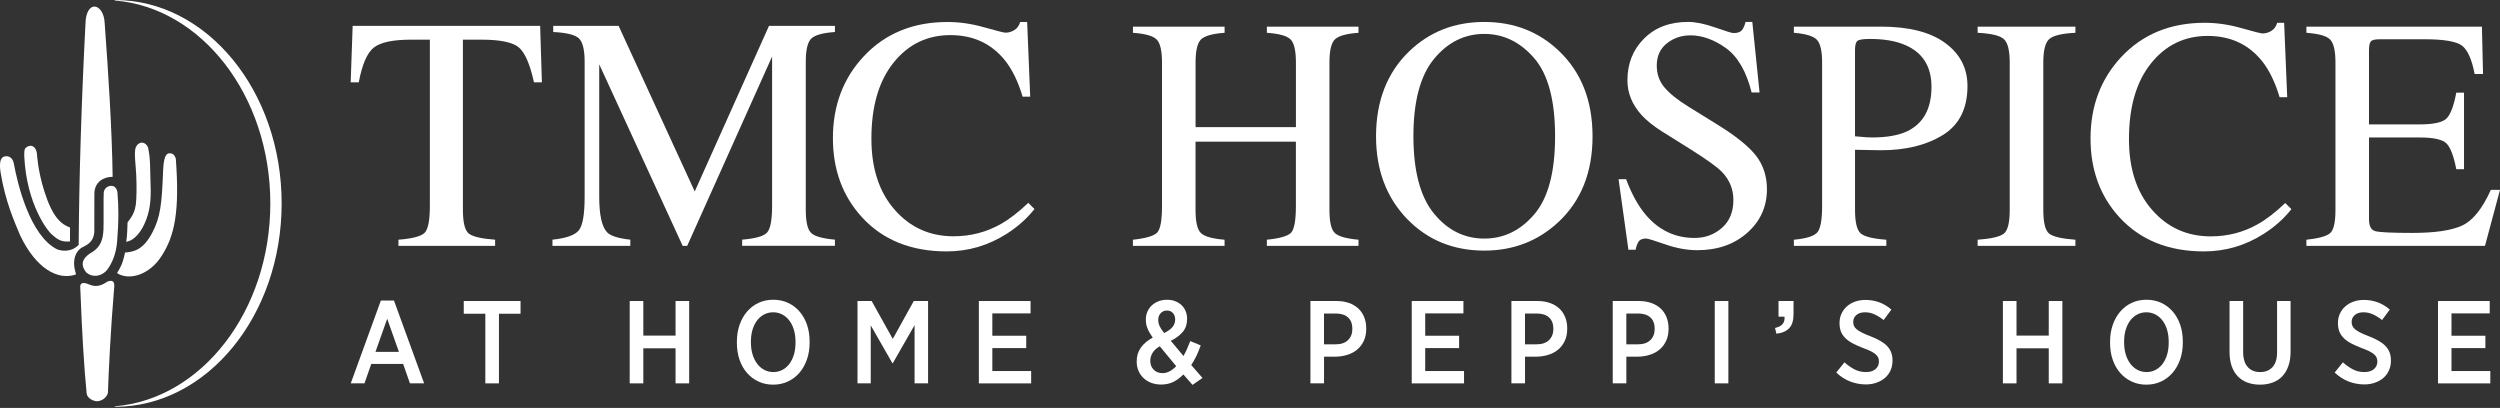 <svg width="239" height="39" viewBox="0 0 239 39" fill="none" xmlns="http://www.w3.org/2000/svg">
<rect x="0" y="0" width="239" height="39" fill="#333333" stroke="none"/>
<path d="M33.714 2.472H51.637L51.806 7.873H51.048C50.675 6.176 50.204 5.071 49.631 4.56C49.059 4.049 47.853 3.791 46.018 3.791H44.254V20.058C44.254 21.283 44.445 22.041 44.826 22.335C45.207 22.629 46.042 22.822 47.333 22.915V23.506H38.092V22.915C39.435 22.813 40.27 22.591 40.599 22.25C40.93 21.91 41.095 21.055 41.095 19.687V3.791H39.314C37.561 3.791 36.366 4.044 35.731 4.552C35.095 5.06 34.618 6.167 34.298 7.873H33.525L33.714 2.472Z" fill="white"/>
<path d="M52.812 22.913C54.121 22.778 54.963 22.481 55.335 22.02C55.708 21.561 55.891 20.492 55.891 18.816V5.915C55.891 4.766 55.711 4.019 55.349 3.673C54.987 3.327 54.168 3.124 52.889 3.06V2.47H59.138L66.417 18.303L73.518 2.47H79.819V3.06C78.643 3.143 77.884 3.357 77.542 3.703C77.202 4.049 77.032 4.786 77.032 5.912V20.042C77.032 21.201 77.202 21.943 77.542 22.267C77.882 22.594 78.641 22.808 79.819 22.91V23.501H70.951V22.91C72.23 22.805 73.027 22.578 73.342 22.22C73.657 21.863 73.813 21.014 73.813 19.668V5.404L65.696 23.503H65.263L57.286 6.148V18.819C57.286 20.555 57.538 21.687 58.045 22.215C58.376 22.555 59.113 22.789 60.258 22.913V23.503H52.815V22.913H52.812Z" fill="white"/>
<path d="M94.094 2.613C95.302 2.953 95.976 3.124 96.121 3.124C96.42 3.124 96.705 3.041 96.973 2.876C97.242 2.711 97.428 2.453 97.529 2.102H98.195L98.488 9.242H97.762C97.34 7.824 96.787 6.681 96.105 5.81C94.804 4.176 93.056 3.357 90.859 3.357C88.64 3.357 86.826 4.236 85.418 5.995C84.01 7.753 83.306 10.176 83.306 13.258C83.306 16.094 84.045 18.358 85.528 20.05C87.007 21.742 88.883 22.588 91.154 22.588C92.796 22.588 94.308 22.196 95.689 21.41C96.483 20.965 97.354 20.292 98.305 19.393L98.894 19.984C98.192 20.874 97.321 21.654 96.278 22.327C94.502 23.465 92.579 24.034 90.505 24.034C87.1 24.034 84.396 22.943 82.396 20.759C80.55 18.742 79.626 16.22 79.626 13.201C79.626 10.107 80.602 7.511 82.552 5.409C84.604 3.206 87.278 2.104 90.568 2.104C91.711 2.099 92.886 2.269 94.094 2.613Z" fill="white"/>
<path d="M108.31 22.918C109.543 22.784 110.315 22.556 110.625 22.234C110.934 21.913 111.088 21.067 111.088 19.701V5.981C111.088 4.846 110.915 4.11 110.57 3.769C110.225 3.429 109.471 3.217 108.31 3.135V2.547H117.071V3.135C115.915 3.217 115.164 3.429 114.816 3.769C114.468 4.11 114.296 4.846 114.296 5.981V12.152H123.89V5.981C123.89 4.846 123.72 4.11 123.38 3.769C123.04 3.429 122.284 3.217 121.112 3.135V2.547H129.873V3.135C128.711 3.217 127.958 3.429 127.613 3.769C127.268 4.11 127.095 4.846 127.095 5.981V20.072C127.095 21.221 127.268 21.957 127.613 22.278C127.958 22.602 128.711 22.814 129.873 22.916V23.503H121.112V22.916C122.356 22.792 123.128 22.567 123.432 22.24C123.736 21.91 123.887 21.064 123.887 19.701V13.544H114.293V20.072C114.293 21.221 114.466 21.959 114.814 22.287C115.161 22.613 115.912 22.825 117.068 22.918V23.506H108.307V22.918H108.31Z" fill="white"/>
<path d="M134.727 4.899C136.67 3.033 139.061 2.099 141.899 2.099C144.748 2.099 147.143 3.039 149.085 4.915C151.192 6.945 152.247 9.654 152.247 13.036C152.247 16.47 151.156 19.201 148.978 21.234C147.025 23.05 144.666 23.957 141.899 23.957C138.938 23.957 136.481 22.951 134.527 20.94C132.544 18.888 131.549 16.253 131.549 13.036C131.549 9.652 132.61 6.94 134.727 4.899ZM137.089 20.418C138.395 22.012 140.001 22.808 141.905 22.808C143.768 22.808 145.359 22.034 146.683 20.482C148.006 18.929 148.666 16.448 148.666 13.034C148.666 9.58 147.998 7.086 146.658 5.547C145.321 4.011 143.735 3.242 141.902 3.242C140.009 3.242 138.404 4.039 137.091 5.632C135.779 7.226 135.122 9.693 135.122 13.034C135.127 16.366 135.782 18.828 137.089 20.418Z" fill="white"/>
<path d="M155.455 17.132C155.99 18.555 156.614 19.69 157.335 20.536C158.587 22.012 160.143 22.748 162 22.748C163.006 22.748 163.877 22.429 164.611 21.789C165.345 21.149 165.712 20.259 165.712 19.113C165.712 18.083 165.342 17.184 164.605 16.421C164.123 15.937 163.107 15.209 161.559 14.239L158.866 12.553C158.055 12.036 157.409 11.517 156.924 10.989C156.028 9.989 155.581 8.885 155.581 7.679C155.581 6.08 156.11 4.75 157.17 3.69C158.228 2.626 159.633 2.096 161.381 2.096C162.102 2.096 162.967 2.275 163.981 2.629C164.994 2.986 165.573 3.162 165.715 3.162C166.107 3.162 166.375 3.069 166.526 2.885C166.674 2.698 166.792 2.437 166.874 2.096H167.52L168.213 8.838H167.457C166.942 6.808 166.118 5.39 164.981 4.585C163.844 3.78 162.721 3.379 161.611 3.379C160.748 3.379 159.995 3.635 159.351 4.146C158.707 4.657 158.387 5.366 158.387 6.272C158.387 7.088 158.633 7.783 159.126 8.36C159.619 8.948 160.384 9.561 161.422 10.201L164.195 11.918C165.931 12.989 167.156 13.976 167.868 14.871C168.57 15.778 168.92 16.852 168.92 18.088C168.92 19.748 168.296 21.135 167.046 22.248C165.797 23.36 164.2 23.918 162.258 23.918C161.28 23.918 160.261 23.731 159.198 23.36C158.135 22.99 157.524 22.803 157.37 22.803C157 22.803 156.751 22.916 156.622 23.143C156.494 23.372 156.409 23.613 156.368 23.872H155.675L154.735 17.13H155.455V17.132Z" fill="white"/>
<path d="M171.495 22.918C172.698 22.806 173.448 22.567 173.747 22.201C174.046 21.836 174.194 21.003 174.194 19.701V5.981C174.194 4.877 174.026 4.151 173.692 3.8C173.358 3.448 172.627 3.228 171.495 3.135V2.547H179.823C182.497 2.547 184.544 3.069 185.963 4.11C187.382 5.151 188.091 6.522 188.091 8.223C188.091 10.377 187.305 11.94 185.733 12.91C184.16 13.88 182.19 14.363 179.826 14.363C179.486 14.363 179.054 14.355 178.522 14.341C177.993 14.325 177.599 14.319 177.341 14.319V20.072C177.341 21.262 177.525 22.012 177.889 22.319C178.254 22.627 179.07 22.828 180.333 22.918V23.506H171.495V22.918ZM182.152 4.311C181.256 3.918 180.127 3.723 178.758 3.723C178.111 3.723 177.711 3.786 177.563 3.915C177.415 4.044 177.339 4.33 177.339 4.772V13.031C177.903 13.083 178.273 13.113 178.448 13.124C178.623 13.135 178.793 13.141 178.958 13.141C180.407 13.141 181.549 12.934 182.382 12.522C183.894 11.77 184.65 10.363 184.65 8.3C184.65 6.363 183.818 5.033 182.152 4.311Z" fill="white"/>
<path d="M189.061 22.918C190.346 22.825 191.179 22.633 191.56 22.341C191.94 22.05 192.129 21.292 192.129 20.072V5.981C192.129 4.816 191.94 4.066 191.56 3.731C191.179 3.396 190.346 3.198 189.061 3.135V2.547H198.408V3.135C197.124 3.198 196.291 3.396 195.91 3.731C195.529 4.066 195.34 4.816 195.34 5.981V20.072C195.34 21.292 195.529 22.05 195.91 22.341C196.291 22.633 197.124 22.825 198.408 22.918V23.506H189.061V22.918Z" fill="white"/>
<path d="M214.276 2.687C215.479 3.028 216.153 3.198 216.295 3.198C216.594 3.198 216.876 3.116 217.144 2.951C217.413 2.786 217.596 2.528 217.7 2.179H218.363L218.657 9.294H217.931C217.509 7.882 216.958 6.742 216.281 5.877C214.986 4.247 213.243 3.434 211.054 3.434C208.843 3.434 207.038 4.311 205.633 6.063C204.23 7.816 203.529 10.228 203.529 13.303C203.529 16.127 204.266 18.383 205.742 20.069C207.219 21.756 209.087 22.597 211.347 22.597C212.983 22.597 214.49 22.204 215.865 21.421C216.657 20.979 217.525 20.308 218.47 19.41L219.057 19.998C218.358 20.885 217.49 21.663 216.451 22.333C214.681 23.468 212.764 24.034 210.698 24.034C207.304 24.034 204.611 22.946 202.616 20.77C200.775 18.759 199.855 16.248 199.855 13.237C199.855 10.154 200.828 7.566 202.77 5.473C204.816 3.278 207.479 2.179 210.758 2.179C211.904 2.176 213.073 2.346 214.276 2.687Z" fill="white"/>
<path d="M220.492 22.918C221.653 22.795 222.407 22.589 222.752 22.295C223.097 22.003 223.27 21.262 223.27 20.072V5.981C223.27 4.857 223.1 4.124 222.76 3.778C222.42 3.432 221.664 3.22 220.492 3.135V2.547H237.271L237.378 7.077H236.576C236.307 5.682 235.907 4.778 235.373 4.368C234.839 3.959 233.644 3.753 231.795 3.753H227.494C227.031 3.753 226.743 3.827 226.637 3.978C226.527 4.127 226.475 4.41 226.475 4.822V11.891H231.349C232.696 11.891 233.554 11.69 233.924 11.292C234.294 10.89 234.592 10.08 234.82 8.86H235.559V16.176H234.82C234.584 14.948 234.28 14.138 233.91 13.739C233.54 13.344 232.685 13.143 231.351 13.143H226.478V20.984C226.478 21.613 226.675 21.984 227.072 22.097C227.469 22.209 228.656 22.267 230.634 22.267C232.776 22.267 234.357 22.034 235.376 21.564C236.395 21.094 237.31 19.959 238.123 18.154H239L237.565 23.506H220.492V22.918Z" fill="white"/>
<path d="M36.41 28.734H37.664L40.547 36.649H39.19L38.541 34.795H35.492L34.843 36.649H33.531L36.41 28.734ZM38.136 33.636L37.015 30.476L35.895 33.636H38.136Z" fill="white"/>
<path d="M46.398 29.993H44.335V28.778H49.763V29.993H47.7V36.649H46.398V29.993Z" fill="white"/>
<path d="M60.2 28.778H61.501V32.083H64.583V28.778H65.885V36.649H64.583V33.298H61.501V36.649H60.2V28.778Z" fill="white"/>
<path d="M73.911 36.773C73.402 36.773 72.936 36.674 72.509 36.474C72.081 36.276 71.717 36.001 71.41 35.647C71.103 35.295 70.865 34.875 70.698 34.389C70.531 33.902 70.446 33.367 70.446 32.781V32.669C70.446 32.084 70.531 31.545 70.703 31.056C70.876 30.564 71.114 30.141 71.421 29.784C71.728 29.43 72.092 29.149 72.52 28.951C72.944 28.754 73.415 28.655 73.933 28.655C74.44 28.655 74.909 28.754 75.336 28.951C75.76 29.149 76.128 29.427 76.434 29.778C76.741 30.13 76.977 30.55 77.147 31.037C77.314 31.523 77.399 32.059 77.399 32.644V32.757C77.399 33.342 77.314 33.88 77.141 34.369C76.969 34.861 76.73 35.284 76.424 35.639C76.117 35.996 75.75 36.273 75.325 36.471C74.898 36.674 74.426 36.773 73.911 36.773ZM73.933 35.57C74.24 35.57 74.522 35.501 74.785 35.367C75.046 35.232 75.27 35.042 75.456 34.798C75.643 34.553 75.788 34.259 75.895 33.916C75.999 33.572 76.051 33.185 76.051 32.757V32.677C76.051 32.257 75.999 31.872 75.895 31.526C75.791 31.177 75.643 30.88 75.451 30.633C75.259 30.386 75.035 30.193 74.772 30.059C74.509 29.924 74.221 29.855 73.909 29.855C73.602 29.855 73.317 29.924 73.057 30.059C72.794 30.193 72.572 30.383 72.383 30.627C72.196 30.872 72.051 31.166 71.944 31.509C71.84 31.853 71.788 32.24 71.788 32.666V32.746C71.788 33.166 71.843 33.55 71.95 33.899C72.059 34.248 72.207 34.545 72.399 34.792C72.591 35.04 72.816 35.232 73.079 35.367C73.344 35.501 73.626 35.57 73.933 35.57Z" fill="white"/>
<path d="M81.974 28.778H83.33L85.349 32.399L87.357 28.778H88.724V36.649H87.434V31.083L85.349 34.726H85.316L83.243 31.105V36.649H81.977V28.778H81.974Z" fill="white"/>
<path d="M93.576 28.778H98.521V29.96H94.867V32.097H98.107V33.278H94.867V35.471H98.579V36.652H93.579V28.778H93.576Z" fill="white"/>
<path d="M113.131 35.795C112.846 36.095 112.531 36.331 112.183 36.504C111.835 36.677 111.441 36.762 111 36.762C110.671 36.762 110.364 36.71 110.079 36.606C109.794 36.501 109.548 36.353 109.34 36.161C109.131 35.968 108.967 35.74 108.847 35.468C108.726 35.199 108.668 34.9 108.668 34.57V34.537C108.668 34.042 108.8 33.608 109.066 33.232C109.331 32.858 109.709 32.54 110.203 32.276C109.978 31.96 109.811 31.672 109.704 31.405C109.594 31.139 109.542 30.864 109.542 30.578V30.534C109.542 30.287 109.589 30.048 109.682 29.82C109.775 29.592 109.912 29.391 110.09 29.218C110.268 29.045 110.485 28.908 110.734 28.809C110.983 28.707 111.266 28.658 111.581 28.658C111.866 28.658 112.126 28.704 112.359 28.798C112.594 28.891 112.797 29.018 112.964 29.18C113.131 29.342 113.26 29.531 113.35 29.754C113.441 29.976 113.485 30.213 113.485 30.468V30.501C113.485 30.996 113.345 31.408 113.065 31.738C112.786 32.067 112.405 32.347 111.929 32.581L113.139 34.032C113.26 33.823 113.372 33.6 113.476 33.369C113.58 33.136 113.685 32.883 113.791 32.606L114.789 33.02C114.663 33.38 114.523 33.716 114.375 34.026C114.224 34.337 114.06 34.628 113.882 34.897L114.958 36.133L114.005 36.795L113.131 35.795ZM111.145 35.672C111.383 35.672 111.611 35.611 111.83 35.49C112.046 35.369 112.252 35.21 112.446 35.007L110.877 33.106C110.556 33.284 110.323 33.498 110.181 33.74C110.038 33.985 109.967 34.229 109.967 34.477V34.51C109.967 34.847 110.077 35.125 110.293 35.342C110.509 35.562 110.794 35.672 111.145 35.672ZM111.29 31.836C111.649 31.663 111.915 31.474 112.087 31.268C112.26 31.062 112.345 30.823 112.345 30.553V30.531C112.345 30.284 112.271 30.081 112.126 29.924C111.981 29.768 111.792 29.688 111.559 29.688C111.312 29.688 111.112 29.773 110.959 29.941C110.805 30.108 110.729 30.317 110.729 30.564V30.586C110.729 30.781 110.77 30.974 110.852 31.16C110.937 31.35 111.082 31.575 111.29 31.836Z" fill="white"/>
<path d="M125.273 28.778H127.785C128.21 28.778 128.599 28.839 128.947 28.96C129.295 29.081 129.59 29.251 129.837 29.476C130.084 29.701 130.275 29.976 130.41 30.303C130.544 30.63 130.612 30.995 130.612 31.399V31.421C130.612 31.855 130.538 32.237 130.388 32.567C130.237 32.897 130.032 33.174 129.771 33.399C129.508 33.625 129.201 33.795 128.845 33.91C128.489 34.026 128.111 34.089 127.708 34.097H126.577V36.649H125.276V28.778H125.273ZM127.706 32.916C128.207 32.916 128.596 32.781 128.873 32.512C129.149 32.243 129.286 31.886 129.286 31.443V31.432C129.286 30.96 129.147 30.597 128.873 30.347C128.596 30.097 128.207 29.971 127.706 29.971H126.574V32.916H127.706Z" fill="white"/>
<path d="M134.959 28.778H139.904V29.96H136.25V32.097H139.491V33.278H136.25V35.471H139.962V36.652H134.962V28.778H134.959Z" fill="white"/>
<path d="M144.488 28.778H147C147.425 28.778 147.814 28.839 148.162 28.96C148.509 29.081 148.805 29.251 149.052 29.476C149.298 29.701 149.49 29.976 149.624 30.303C149.759 30.63 149.827 30.995 149.827 31.399V31.421C149.827 31.855 149.753 32.237 149.603 32.567C149.452 32.897 149.246 33.174 148.986 33.399C148.723 33.625 148.416 33.795 148.06 33.91C147.704 34.026 147.326 34.089 146.923 34.097H145.792V36.649H144.491V28.778H144.488ZM146.921 32.916C147.422 32.916 147.811 32.781 148.088 32.512C148.364 32.243 148.501 31.886 148.501 31.443V31.432C148.501 30.96 148.362 30.597 148.088 30.347C147.811 30.097 147.422 29.971 146.921 29.971H145.789V32.916H146.921Z" fill="white"/>
<path d="M154.175 28.778H156.687C157.112 28.778 157.501 28.839 157.849 28.96C158.197 29.081 158.493 29.251 158.739 29.476C158.986 29.701 159.178 29.976 159.312 30.303C159.446 30.63 159.515 30.995 159.515 31.399V31.421C159.515 31.855 159.441 32.237 159.29 32.567C159.139 32.897 158.934 33.174 158.674 33.399C158.411 33.625 158.104 33.795 157.748 33.91C157.392 34.026 157.013 34.089 156.611 34.097H155.479V36.649H154.178V28.778H154.175ZM156.608 32.916C157.109 32.916 157.498 32.781 157.775 32.512C158.052 32.243 158.189 31.886 158.189 31.443V31.432C158.189 30.96 158.049 30.597 157.775 30.347C157.498 30.097 157.109 29.971 156.608 29.971H155.477V32.916H156.608Z" fill="white"/>
<path d="M163.931 28.778H165.232V36.649H163.931V28.778Z" fill="white"/>
<path d="M169.692 31.353C170.034 31.278 170.281 31.149 170.426 30.965C170.571 30.781 170.629 30.55 170.599 30.273H170.026V28.778H171.462V30.037C171.462 30.636 171.325 31.083 171.048 31.375C170.771 31.666 170.363 31.844 169.826 31.902L169.692 31.353Z" fill="white"/>
<path d="M178.382 36.751C177.872 36.751 177.379 36.66 176.902 36.482C176.423 36.3 175.971 36.015 175.546 35.616L176.33 34.638C176.62 34.902 176.933 35.122 177.267 35.3C177.598 35.479 177.974 35.57 178.393 35.57C178.774 35.57 179.075 35.476 179.294 35.289C179.513 35.103 179.626 34.864 179.626 34.57V34.559C179.626 34.432 179.606 34.314 179.565 34.21C179.524 34.105 179.45 34.001 179.341 33.899C179.231 33.798 179.08 33.696 178.886 33.594C178.691 33.493 178.437 33.386 178.124 33.273C177.752 33.13 177.423 32.987 177.144 32.839C176.864 32.693 176.629 32.528 176.437 32.344C176.245 32.16 176.103 31.951 176.004 31.721C175.908 31.487 175.859 31.215 175.859 30.899V30.877C175.859 30.556 175.919 30.259 176.045 29.99C176.168 29.721 176.341 29.487 176.56 29.292C176.779 29.097 177.042 28.946 177.344 28.836C177.648 28.726 177.982 28.674 178.346 28.674C178.801 28.674 179.237 28.748 179.653 28.899C180.067 29.05 180.456 29.281 180.815 29.597L180.075 30.597C179.806 30.38 179.524 30.201 179.228 30.064C178.932 29.927 178.628 29.855 178.313 29.855C177.954 29.855 177.675 29.94 177.472 30.113C177.27 30.287 177.168 30.504 177.168 30.765V30.776C177.168 30.91 177.19 31.034 177.237 31.146C177.281 31.259 177.363 31.366 177.483 31.468C177.604 31.57 177.768 31.674 177.976 31.784C178.185 31.894 178.459 32.012 178.795 32.138C179.163 32.281 179.478 32.427 179.743 32.578C180.009 32.729 180.228 32.894 180.404 33.078C180.579 33.262 180.71 33.465 180.795 33.691C180.88 33.916 180.924 34.171 180.924 34.454V34.476C180.924 34.82 180.861 35.133 180.732 35.416C180.604 35.699 180.428 35.935 180.201 36.13C179.974 36.325 179.705 36.476 179.393 36.586C179.086 36.696 178.746 36.751 178.382 36.751Z" fill="white"/>
<path d="M191.477 28.778H192.778V32.083H195.86V28.778H197.162V36.649H195.86V33.298H192.778V36.649H191.477V28.778Z" fill="white"/>
<path d="M205.188 36.773C204.679 36.773 204.213 36.674 203.786 36.474C203.358 36.276 202.994 36.001 202.687 35.647C202.38 35.295 202.142 34.875 201.975 34.389C201.808 33.902 201.723 33.367 201.723 32.781V32.669C201.723 32.084 201.808 31.545 201.98 31.056C202.153 30.564 202.391 30.141 202.698 29.784C203.005 29.43 203.369 29.149 203.797 28.951C204.221 28.754 204.692 28.655 205.21 28.655C205.717 28.655 206.185 28.754 206.613 28.951C207.037 29.149 207.404 29.427 207.711 29.778C208.018 30.13 208.254 30.55 208.424 31.037C208.591 31.523 208.676 32.059 208.676 32.644V32.757C208.676 33.342 208.591 33.88 208.418 34.369C208.246 34.861 208.007 35.284 207.7 35.639C207.394 35.996 207.026 36.273 206.602 36.471C206.174 36.674 205.703 36.773 205.188 36.773ZM205.21 35.57C205.517 35.57 205.799 35.501 206.062 35.367C206.322 35.232 206.547 35.042 206.733 34.798C206.92 34.553 207.065 34.259 207.172 33.916C207.276 33.572 207.328 33.185 207.328 32.757V32.677C207.328 32.257 207.276 31.872 207.172 31.526C207.068 31.177 206.92 30.88 206.728 30.633C206.536 30.386 206.311 30.193 206.048 30.059C205.785 29.924 205.498 29.855 205.185 29.855C204.879 29.855 204.594 29.924 204.333 30.059C204.07 30.193 203.849 30.383 203.66 30.627C203.473 30.872 203.328 31.166 203.221 31.509C203.117 31.853 203.065 32.24 203.065 32.666V32.746C203.065 33.166 203.12 33.55 203.227 33.899C203.336 34.248 203.484 34.545 203.676 34.792C203.868 35.04 204.092 35.232 204.355 35.367C204.621 35.501 204.903 35.57 205.21 35.57Z" fill="white"/>
<path d="M216.051 36.773C215.618 36.773 215.221 36.707 214.862 36.575C214.503 36.443 214.196 36.248 213.941 35.985C213.686 35.721 213.492 35.397 213.352 35.007C213.213 34.616 213.144 34.163 213.144 33.647V28.778H214.445V33.636C214.445 34.273 214.588 34.754 214.878 35.081C215.166 35.408 215.563 35.57 216.073 35.57C216.566 35.57 216.958 35.413 217.251 35.097C217.541 34.781 217.689 34.311 217.689 33.68V28.778H218.979V33.603C218.979 34.127 218.911 34.589 218.771 34.984C218.631 35.383 218.437 35.713 218.182 35.979C217.927 36.246 217.62 36.443 217.256 36.575C216.894 36.707 216.492 36.773 216.051 36.773Z" fill="white"/>
<path d="M226.031 36.751C225.521 36.751 225.028 36.66 224.551 36.482C224.072 36.3 223.62 36.015 223.195 35.616L223.979 34.638C224.269 34.902 224.582 35.122 224.916 35.3C225.247 35.479 225.623 35.57 226.042 35.57C226.423 35.57 226.724 35.476 226.943 35.289C227.162 35.103 227.275 34.864 227.275 34.57V34.559C227.275 34.432 227.255 34.314 227.214 34.21C227.173 34.105 227.099 34.001 226.99 33.899C226.88 33.798 226.729 33.696 226.535 33.594C226.34 33.493 226.086 33.386 225.773 33.273C225.401 33.13 225.072 32.987 224.792 32.839C224.513 32.693 224.277 32.528 224.086 32.344C223.894 32.16 223.751 31.951 223.653 31.721C223.557 31.487 223.508 31.215 223.508 30.899V30.877C223.508 30.556 223.568 30.259 223.694 29.99C223.817 29.721 223.99 29.487 224.209 29.292C224.428 29.097 224.691 28.946 224.992 28.836C225.297 28.726 225.631 28.674 225.995 28.674C226.45 28.674 226.885 28.748 227.302 28.899C227.716 29.05 228.105 29.281 228.463 29.597L227.724 30.597C227.455 30.38 227.173 30.201 226.877 30.064C226.581 29.927 226.277 29.855 225.962 29.855C225.603 29.855 225.324 29.94 225.121 30.113C224.919 30.287 224.817 30.504 224.817 30.765V30.776C224.817 30.91 224.839 31.034 224.886 31.146C224.929 31.259 225.012 31.366 225.132 31.468C225.253 31.57 225.417 31.674 225.625 31.784C225.834 31.894 226.107 32.012 226.444 32.138C226.812 32.281 227.127 32.427 227.392 32.578C227.658 32.729 227.877 32.894 228.053 33.078C228.228 33.262 228.359 33.465 228.444 33.691C228.529 33.916 228.573 34.171 228.573 34.454V34.476C228.573 34.82 228.51 35.133 228.381 35.416C228.255 35.696 228.077 35.935 227.85 36.13C227.622 36.325 227.354 36.476 227.042 36.586C226.735 36.696 226.395 36.751 226.031 36.751Z" fill="white"/>
<path d="M233.072 28.778H238.017V29.96H234.362V32.097H237.603V33.278H234.362V35.471H238.074V36.652H233.075V28.778H233.072Z" fill="white"/>
<path d="M10.979 0V0.049C19.279 0.728 25.843 9.149 25.843 19.446C25.843 29.74 19.279 38.163 10.979 38.842V38.891C19.786 38.891 26.925 30.185 26.925 19.446C26.925 8.709 19.789 0 10.979 0Z" fill="white"/>
<path d="M7.825 23.663C8.535 23.339 8.929 23.009 9.014 22.215L9.023 18.457C9.061 17.435 9.842 16.904 10.768 16.904C10.718 12.569 10.332 6.572 10.009 2.247C9.976 1.225 9.48 0.621 9.02 0.627C8.609 0.629 8.187 1.143 8.171 2.291C7.792 9.517 7.557 17.176 7.524 23.303V23.407L7.45 23.476C6.746 24.152 5.815 23.982 5.442 23.828C2.848 22.506 1.675 17.561 1.319 15.619C1.19 14.915 0.623 14.855 0.322 14.998C0.009 15.146 -0.076 15.696 0.067 16.542C0.513 19.251 1.371 21.185 1.927 22.503C3.437 25.677 5.541 26.844 7.269 26.234C7.171 25.88 7.083 25.528 7.083 25.223C7.072 24.531 7.324 23.982 7.825 23.663Z" fill="white"/>
<path d="M4.919 22.385C5.464 22.855 5.804 23.165 6.694 23.08V21.75C5.825 21.435 5.02 20.745 4.245 18.308C3.601 16.278 3.535 14.72 3.532 14.698C3.494 14.399 3.376 14.047 3.037 13.951C2.837 13.896 2.598 14.008 2.464 14.127C2.3 14.272 2.322 14.539 2.319 14.923C2.538 19.577 4.593 22.108 4.919 22.385Z" fill="white"/>
<path d="M10.209 25.841C10.776 25.091 11.096 24.204 11.195 23.127C11.261 22.248 11.316 21.405 11.316 20.457C11.316 19.836 11.294 19.174 11.231 18.427C11.181 18.025 10.979 17.786 10.672 17.767C10.381 17.751 9.951 17.94 9.916 18.435C9.883 18.932 9.924 21.204 9.894 21.899C9.847 22.91 9.628 23.542 8.888 24.056C8.31 24.377 7.984 24.729 7.916 25.097C7.864 25.391 7.979 25.718 8.239 26.039C8.771 26.517 9.617 26.498 10.209 25.841Z" fill="white"/>
<path d="M13.989 20.97C14.419 19.811 14.455 18.775 14.376 16.918C14.34 16.108 14.398 15.226 14.154 14.091C14.039 13.814 13.809 13.64 13.559 13.638C13.324 13.635 13.121 13.794 12.987 14.066C12.789 14.544 12.976 15.704 13.022 16.693C13.077 17.866 13.058 18.888 12.987 19.547C12.905 20.108 12.746 20.572 12.195 21.253C12.173 21.899 12.159 22.558 12.066 23.119C12.932 22.97 13.598 22.025 13.989 20.97Z" fill="white"/>
<path d="M16.302 14.66C16.088 14.649 15.661 14.544 15.595 16.275C15.472 19.478 15.346 20.781 14.54 22.275C13.705 23.836 12.88 24.072 11.954 24.141C11.716 25.284 11.499 25.591 11.187 26.105C12.324 26.858 14.316 26.3 15.48 24.421C16.713 22.492 17.178 20.176 16.809 15.179C16.688 14.789 16.507 14.671 16.302 14.66Z" fill="white"/>
<path d="M10.228 26.943C9.466 27.495 8.896 27.349 8.559 27.209C8.192 27.055 7.948 26.998 7.787 27.116C7.691 27.185 7.653 27.308 7.674 27.501C7.839 31.844 8.033 35.056 8.283 37.602C8.332 38.034 8.811 38.314 9.236 38.358C9.436 38.38 10.104 38.234 10.315 37.583C10.409 35.133 10.556 31.797 10.926 27.352C10.926 27.19 10.904 26.984 10.789 26.902C10.685 26.828 10.477 26.814 10.228 26.943Z" fill="white"/>
</svg>
